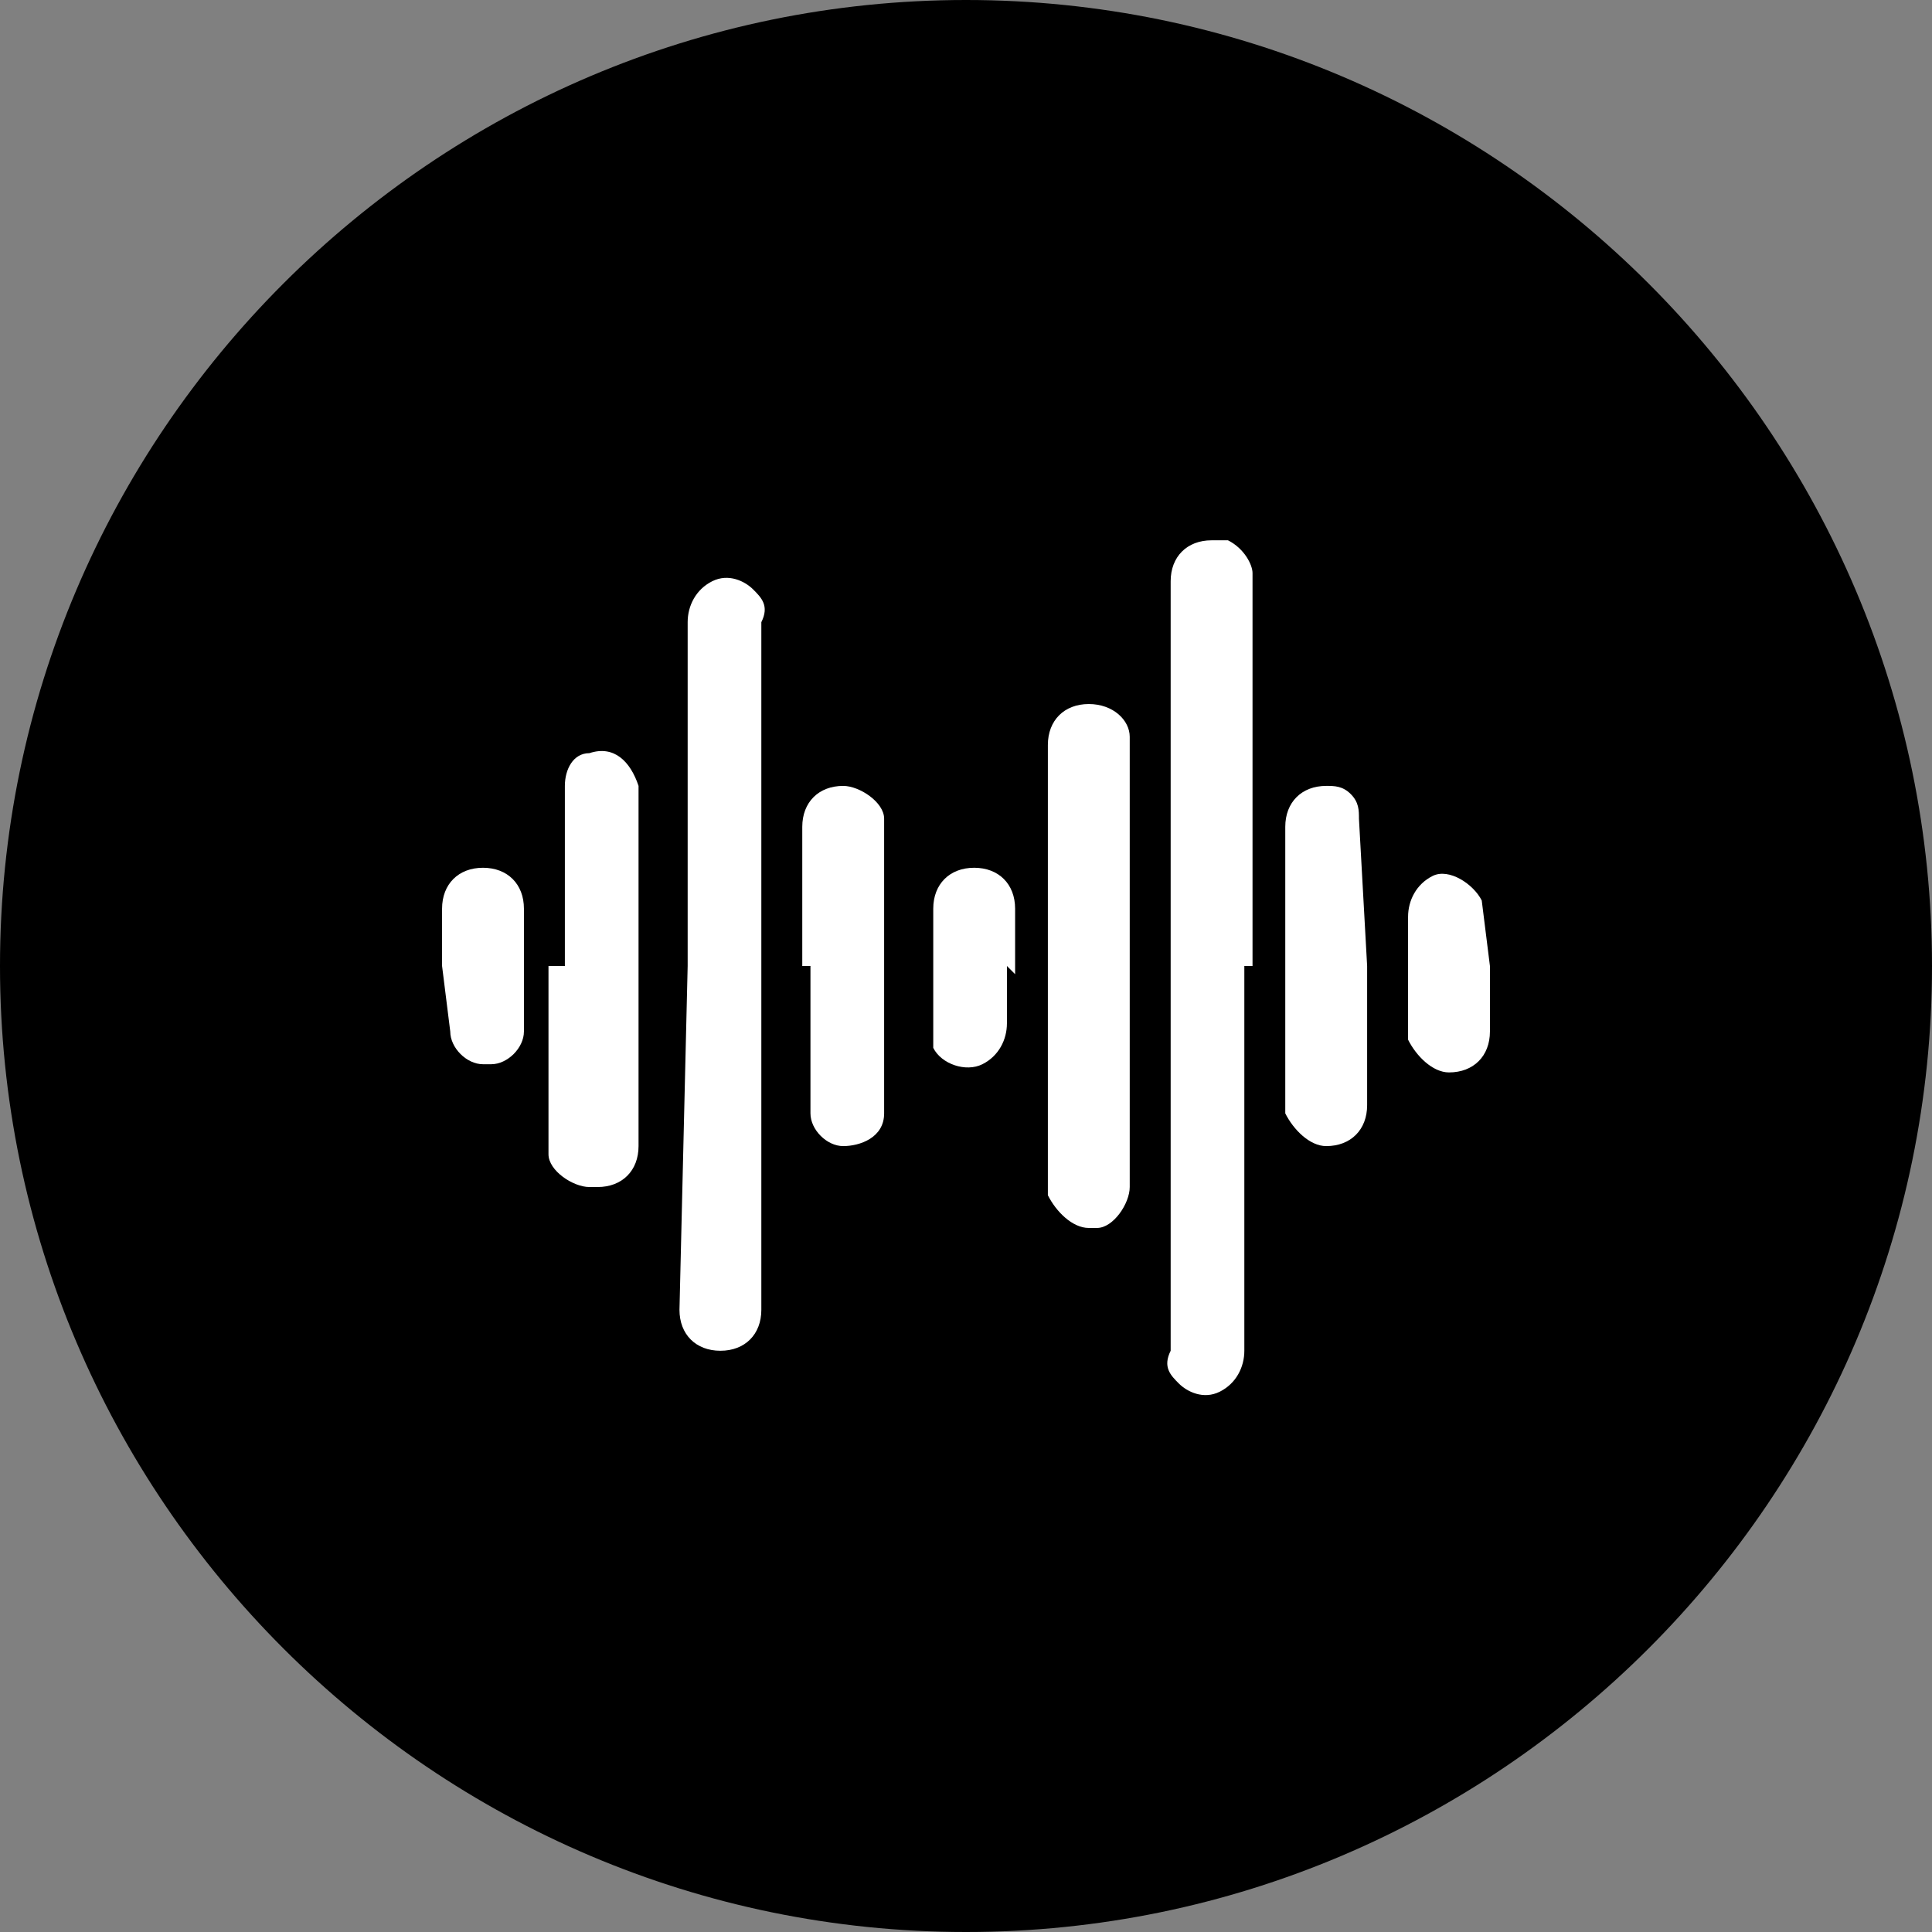 <?xml version="1.0" encoding="utf-8"?>
<!-- Generator: Adobe Illustrator 25.1.0, SVG Export Plug-In . SVG Version: 6.00 Build 0)  -->
<svg version="1.1" id="图层_1" xmlns="http://www.w3.org/2000/svg" xmlns:xlink="http://www.w3.org/1999/xlink" x="0px" y="0px"
	 viewBox="0 0 23.6 23.6" style="enable-background:new 0 0 23.6 23.6;" xml:space="preserve">
<rect x="0" y="0" width="23.6" height="23.6" fill="#808080" stroke="none"/>
<style type="text/css">
	.st0{fill:#000;}
	.st1{fill:#fff;}
</style>
<g id="图层_2_1_">
	<g id="图层_1-2">
		<g id="multiple-cleaning-frequencies">
			<path class="st0" d="M23.6,11.8c0,6.5-5.3,11.8-11.8,11.8S0,18.3,0,11.8S5.3,0,11.8,0c0,0,0,0,0,0C18.3,0,23.6,5.3,23.6,11.8"/>
			<path class="st1" d="M15.2,11.8v4.7c0,0.2-0.1,0.4-0.3,0.5c-0.2,0.1-0.4,0-0.5-0.1c-0.1-0.1-0.2-0.2-0.1-0.4V7.1
				c0-0.3,0.2-0.5,0.5-0.5c0.1,0,0.1,0,0.2,0c0.2,0.1,0.3,0.3,0.3,0.4V11.8"/>
			<path class="st1" d="M8.4,11.8V7.6c0-0.2,0.1-0.4,0.3-0.5c0.2-0.1,0.4,0,0.5,0.1c0.1,0.1,0.2,0.2,0.1,0.4V16
				c0,0.3-0.2,0.5-0.5,0.5S8.3,16.3,8.3,16L8.4,11.8"/>
			<path class="st1" d="M13.8,11.8v2.7c0,0.2-0.2,0.5-0.4,0.5c0,0-0.1,0-0.1,0c-0.2,0-0.4-0.2-0.5-0.4c0,0,0,0,0-0.1v-1.9
				c0-1.2,0-2.3,0-3.5c0-0.3,0.2-0.5,0.5-0.5c0.3,0,0.5,0.2,0.5,0.4c0,0,0,0,0,0.1L13.8,11.8z"/>
			<path class="st1" d="M6.9,11.8V9.6c0-0.2,0.1-0.4,0.3-0.4c0.3-0.1,0.5,0.1,0.6,0.4c0,0,0,0.1,0,0.1V14c0,0.3-0.2,0.5-0.5,0.5
				c0,0,0,0-0.1,0c-0.2,0-0.5-0.2-0.5-0.4c0,0,0,0,0,0V11.8"/>
			<path class="st1" d="M16.7,11.8v1.7c0,0.3-0.2,0.5-0.5,0.5c-0.2,0-0.4-0.2-0.5-0.4c0-0.1,0-0.1,0-0.2v-3.3c0-0.3,0.2-0.5,0.5-0.5
				c0.1,0,0.2,0,0.3,0.1c0.1,0.1,0.1,0.2,0.1,0.3L16.7,11.8"/>
			<path class="st1" d="M9.8,11.8v-1.7c0-0.3,0.2-0.5,0.5-0.5c0,0,0,0,0,0c0.2,0,0.5,0.2,0.5,0.4c0,0,0,0,0,0.1v3.5
				c0,0.3-0.3,0.4-0.5,0.4c-0.2,0-0.4-0.2-0.4-0.4V11.8"/>
			<path class="st1" d="M5.4,11.8v-0.7c0-0.3,0.2-0.5,0.5-0.5s0.5,0.2,0.5,0.5c0,0.5,0,1,0,1.5C6.4,12.8,6.2,13,6,13c0,0,0,0-0.1,0
				c-0.2,0-0.4-0.2-0.4-0.4c0,0,0,0,0,0L5.4,11.8z"/>
			<path class="st1" d="M12.3,11.8v0.7c0,0.2-0.1,0.4-0.3,0.5c-0.2,0.1-0.5,0-0.6-0.2c0-0.1,0-0.1,0-0.2v-1.5c0-0.3,0.2-0.5,0.5-0.5
				s0.5,0.2,0.5,0.5v0.8"/>
			<path class="st1" d="M18.2,11.8v0.8c0,0.3-0.2,0.5-0.5,0.5c0,0,0,0,0,0c-0.2,0-0.4-0.2-0.5-0.4v-0.2v-1.3c0-0.2,0.1-0.4,0.3-0.5
				c0.2-0.1,0.5,0.1,0.6,0.3V11L18.2,11.8"/>
		</g>
	</g>
</g>
</svg>
